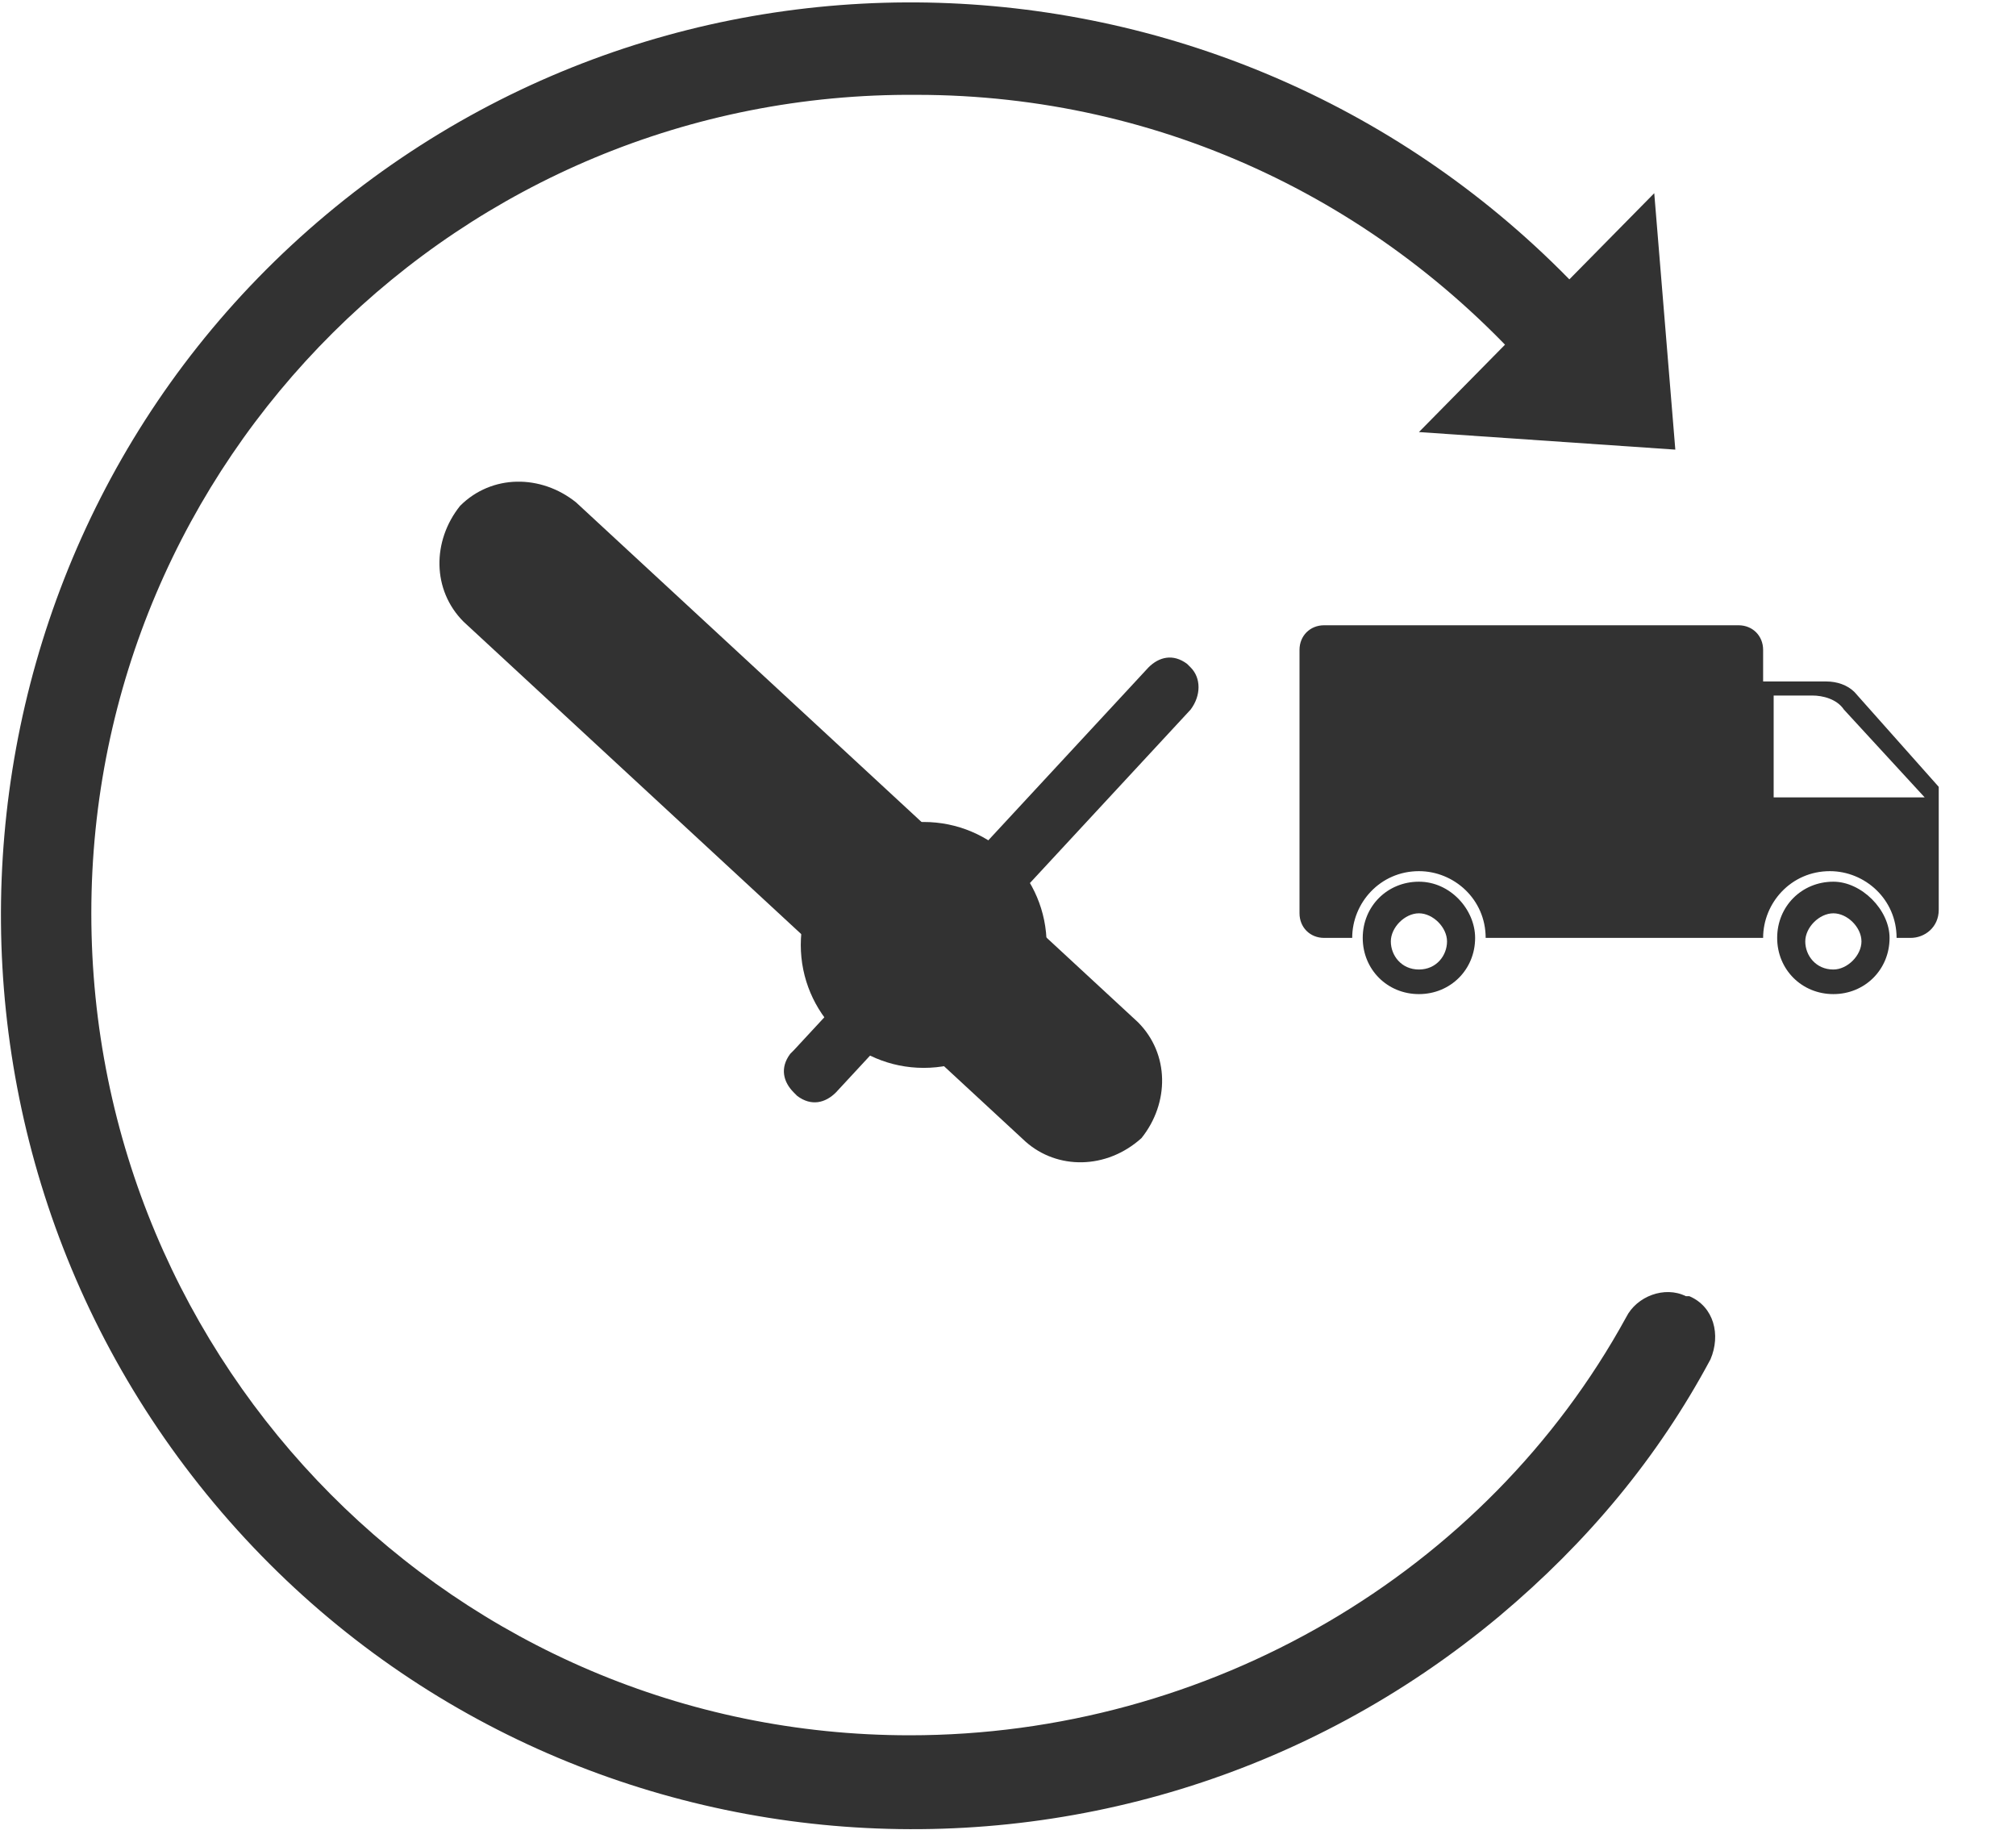 <?xml version="1.0" encoding="utf-8"?>
<!-- Generator: Adobe Illustrator 24.1.0, SVG Export Plug-In . SVG Version: 6.00 Build 0)  -->
<svg version="1.1" id="Calque_1" xmlns="http://www.w3.org/2000/svg" xmlns:xlink="http://www.w3.org/1999/xlink" x="0px" y="0px"
	 viewBox="0 0 57.4 52.1" style="enable-background:new 0 0 57.4 52.1;" xml:space="preserve">
<style type="text/css">
	.st0{fill:#323232;}
</style>
<g id="livraison2_copie" transform="translate(0)">
	<path id="Tracé_71" class="st0" d="M25.9,49.4C13,49.4,2.6,38.9,2.6,26c0-12.9,10.5-23.4,23.5-23.3c7,0,13.5,3.1,18,8.5L46,9.4
		C36.7-1.6,20.3-3.1,9.3,6.1S-3.1,31.8,6.1,42.8S31.7,55.2,42.7,46c2.5-2.1,4.5-4.5,6-7.3c0.3-0.7,0.1-1.5-0.6-1.8c0,0,0,0-0.1,0
		l0,0c-0.6-0.3-1.4,0-1.7,0.6C42.3,44.8,34.4,49.4,25.9,49.4z"/>
	<path id="Tracé_72" class="st0" d="M47.7,12.8l-0.6-7.3l-6.7,6.8L47.7,12.8z"/>
	<circle id="Ellipse_12" class="st0" cx="26.3" cy="26.9" r="3.5"/>
	<path id="Tracé_73" class="st0" d="M29.2,32.5l-16-14.8c-0.9-0.9-0.9-2.3-0.1-3.3l0,0c0.9-0.9,2.3-0.9,3.3-0.1l16,14.8
		c0.9,0.9,0.9,2.3,0.1,3.3l0,0C31.5,33.3,30.1,33.3,29.2,32.5z"/>
	<path id="Tracé_74" class="st0" d="M33.9,20.2L23.8,31.1c-0.3,0.3-0.7,0.4-1.1,0.1c0,0-0.1-0.1-0.1-0.1l0,0
		c-0.3-0.3-0.4-0.7-0.1-1.1c0,0,0.1-0.1,0.1-0.1l10.1-10.9c0.3-0.3,0.7-0.4,1.1-0.1c0,0,0.1,0.1,0.1,0.1l0,0
		C34.2,19.3,34.2,19.8,33.9,20.2C33.9,20.2,33.9,20.2,33.9,20.2z"/>
</g>
<g>
	<path class="st0" d="M52.8,19.7c-0.2-0.2-0.5-0.3-0.8-0.3h-1.8v-0.9c0-0.4-0.3-0.7-0.7-0.7H37.7c-0.4,0-0.7,0.3-0.7,0.7V26
		c0,0.4,0.3,0.7,0.7,0.7h0.8c0-1,0.8-1.9,1.9-1.9c1,0,1.9,0.8,1.9,1.9H50h0.2h0c0-1,0.8-1.9,1.9-1.9c1,0,1.9,0.8,1.9,1.9h0.4
		c0.4,0,0.8-0.3,0.8-0.8v-3.5L52.8,19.7z M50.5,22.7v-2.9h1.1c0.3,0,0.7,0.1,0.9,0.4l2.3,2.5H50.5z"/>
	<path class="st0" d="M52.2,25.1c-0.9,0-1.6,0.7-1.6,1.6c0,0.9,0.7,1.6,1.6,1.6s1.6-0.7,1.6-1.6C53.8,25.9,53,25.1,52.2,25.1z
		 M52.2,27.6c-0.5,0-0.8-0.4-0.8-0.8s0.4-0.8,0.8-0.8s0.8,0.4,0.8,0.8S52.6,27.6,52.2,27.6z"/>
	<path class="st0" d="M40.4,25.1c-0.9,0-1.6,0.7-1.6,1.6c0,0.9,0.7,1.6,1.6,1.6s1.6-0.7,1.6-1.6C42,25.9,41.3,25.1,40.4,25.1z
		 M40.4,27.6c-0.5,0-0.8-0.4-0.8-0.8s0.4-0.8,0.8-0.8s0.8,0.4,0.8,0.8S40.9,27.6,40.4,27.6z"/>
</g>
</svg>
